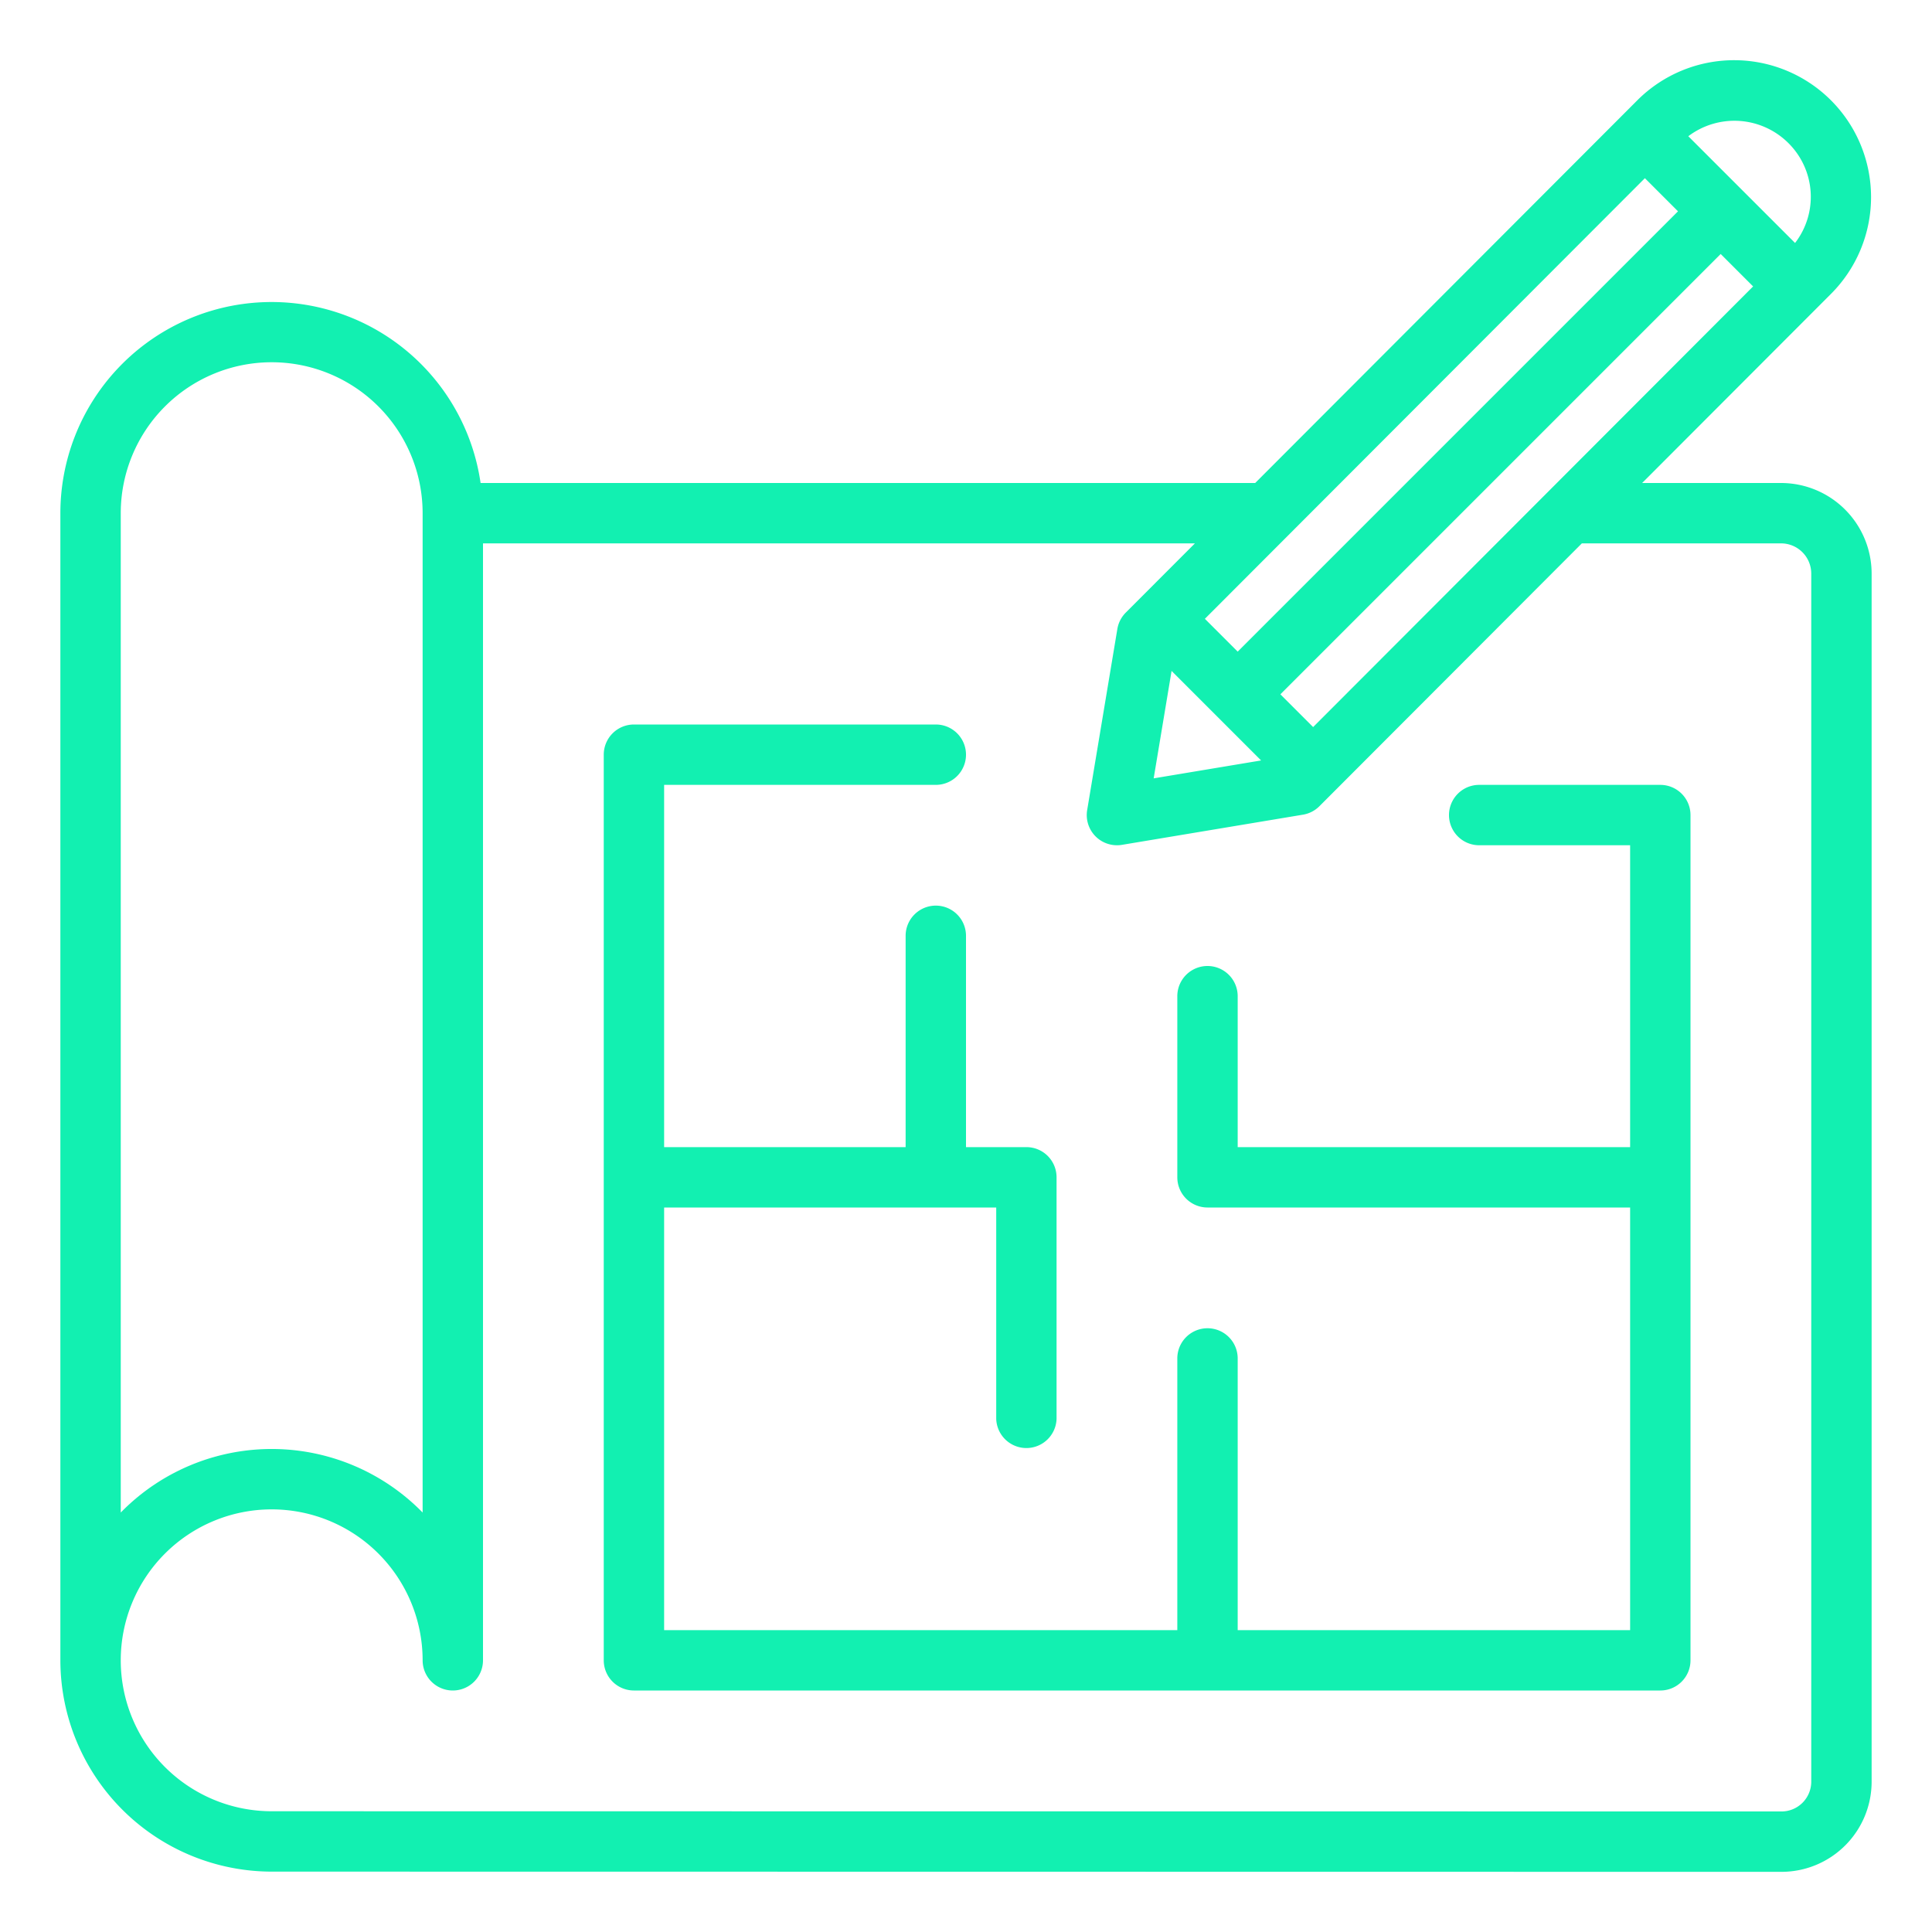 <svg xmlns="http://www.w3.org/2000/svg" xmlns:xlink="http://www.w3.org/1999/xlink" xmlns:svgjs="http://svgjs.com/svgjs" id="SvgjsSvg1001" width="288" height="288"><defs id="SvgjsDefs1002"></defs><g id="SvgjsG1008"><svg xmlns="http://www.w3.org/2000/svg" viewBox="0 0 64 64" width="288" height="288"><path fill="#12f0b1" d="M56,27V55a1,1,0,0,1-1,1H21a1,1,0,0,1-1-1V25a1,1,0,0,1,1-1H31a1,1,0,0,1,0,2H22V38h8V31a1,1,0,0,1,2,0v7h2A.999.999,0,0,1,35,39v8a1.0 1,0,0,1-1.999,0V40h-1.998L31,40l-.002-0H22V54H39V45a1,1,0,0,1,2,0v9H54V40H40a1,1,0,0,1-1-1V33a1,1,0,0,1,2,0v5H54V28H49a1,1,0,0,1,0-2h6A1,1,0,0,1,56,27Zm6-8V59.007a2.987,2.987,0,0,1-2.987,3h-.019L9,62a7.008,7.008,0,0,1-7-7V17a6.996,6.996,0,0,1,13.92-1H41.58L54.238,3.323l.001-.001a4.535,4.535,0,1,1,6.413,6.415L54.398,16H59A3.003,3.003,0,0,1,62,19ZM54.489,5.903,39.913,20.499,41,21.586,55.586,7ZM38.217,25.784l3.559-.593-2.966-2.966ZM58.074,9.488,57,8.414,42.414,23l1.085,1.085ZM55.927,4.513,59.464,8.049a2.505,2.505,0,0,0-.225-3.313A2.533,2.533,0,0,0,55.927,4.513ZM4,50.105a6.99,6.99,0,0,1,10,0V17A5,5,0,0,0,4,17ZM60,19a1.001,1.001,0,0,0-1-1H52.401l-8.694,8.707a1.001,1.001,0,0,1-.543.28l-6,1A.989.989,0,0,1,37,28a1,1,0,0,1-.986-1.165l1-6a1.001,1.001,0,0,1,.279-.542L39.583,18H16V55a1,1,0,0,1-2,0,5,5,0,1,0-5,5l50,.007a.987.987,0,0,0,1-1Z" data-name="02-Blueprint" class="color8fab4e svgShape"></path></svg></g></svg>